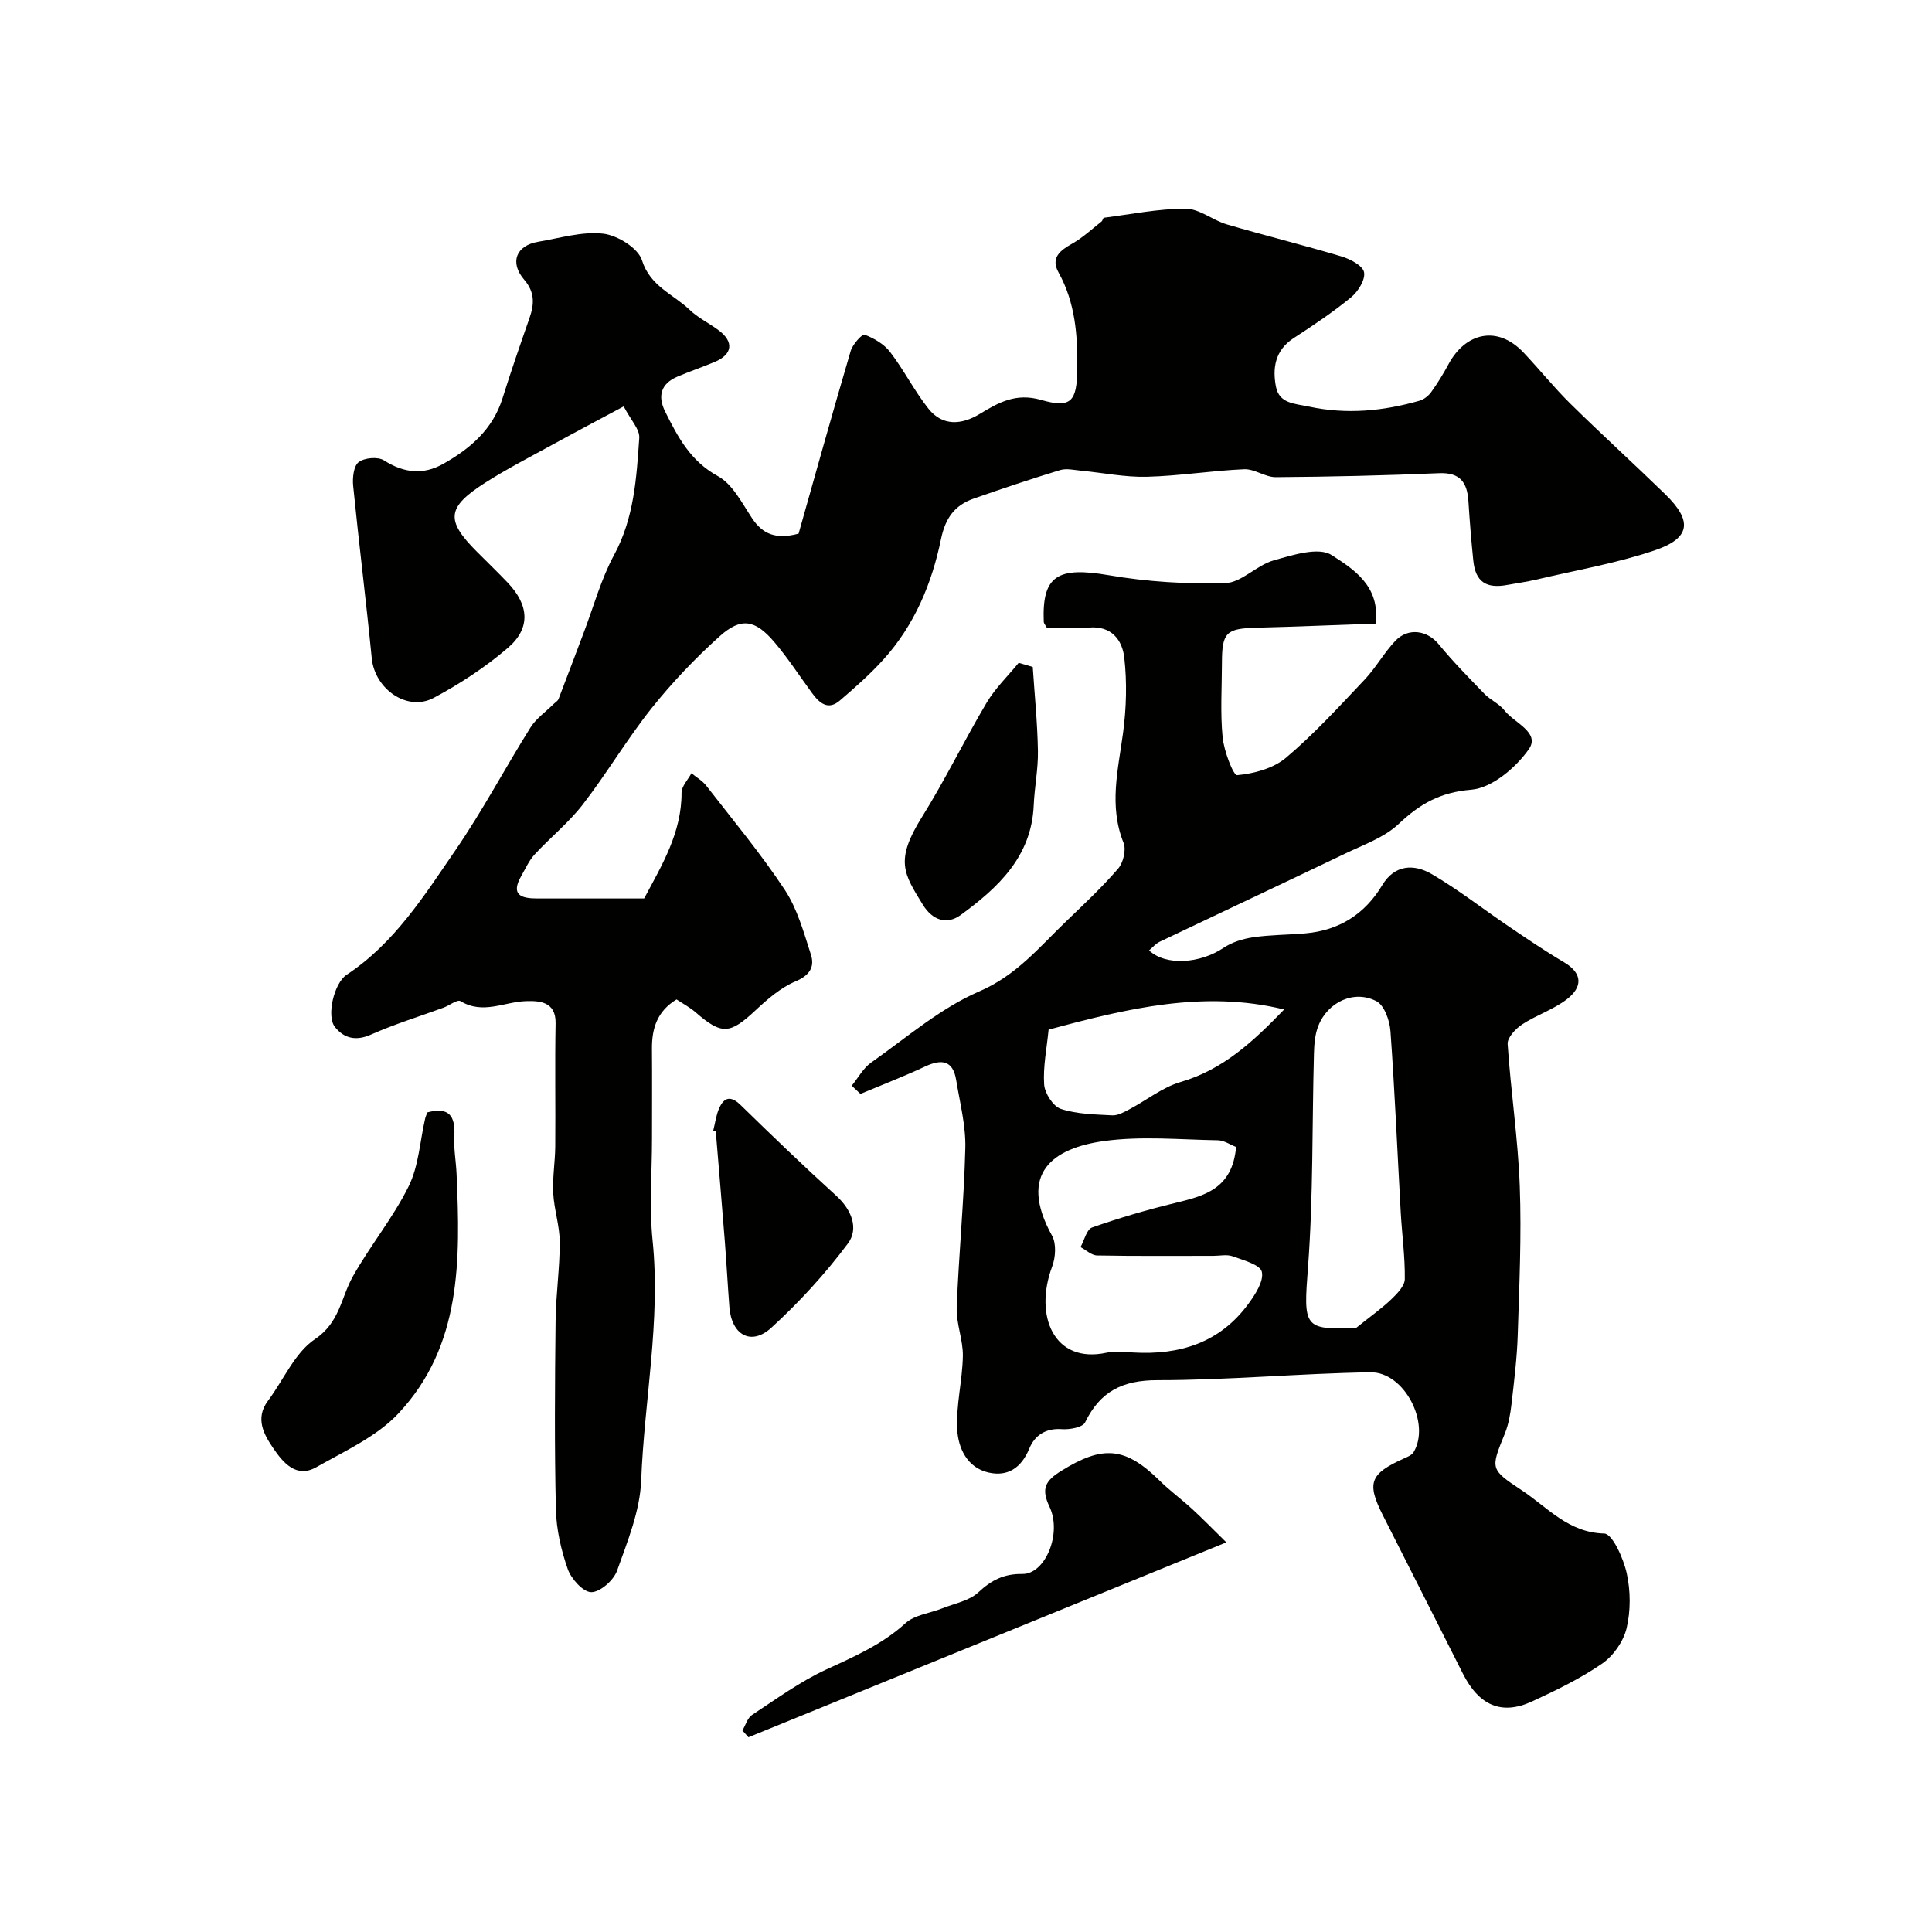 <svg enable-background="new 0 0 400 400" viewBox="0 0 400 400" xmlns="http://www.w3.org/2000/svg"><g fill="#010100"><path d="m129.13 84.14c-5.04 2.7-9.85 5.24-14.62 7.86-4.7 2.58-9.48 5.03-13.99 7.9-8.07 5.14-8.31 7.8-1.76 14.35 2.12 2.12 4.28 4.21 6.35 6.38 4.42 4.64 4.81 9.4.07 13.48-4.66 4.01-9.94 7.46-15.37 10.37-5.5 2.94-12.22-1.83-12.84-8.19-1.17-11.91-2.66-23.78-3.85-35.69-.17-1.65.09-4.13 1.14-4.92 1.21-.92 4-1.16 5.25-.36 4.12 2.64 8.14 3.05 12.29.7 5.54-3.13 10.21-7.11 12.23-13.53 1.74-5.56 3.65-11.07 5.57-16.57 1.02-2.9 1.18-5.39-1.07-8.01-3.07-3.57-1.68-7.08 2.87-7.85 4.49-.75 9.11-2.18 13.48-1.68 2.96.34 7.24 2.98 8.03 5.5 1.71 5.42 6.45 6.99 9.83 10.23 1.74 1.67 4.02 2.77 5.98 4.22 3.29 2.42 2.98 5.05-.78 6.62-2.55 1.07-5.17 1.95-7.71 3.04-3.44 1.48-4.11 4.04-2.5 7.26 2.62 5.25 5.23 10.23 10.92 13.34 3.03 1.66 4.97 5.56 7.04 8.68 2.21 3.34 4.99 4.47 9.65 3.21 3.48-12.31 7.04-25.1 10.79-37.83.4-1.36 2.39-3.55 2.87-3.36 1.96.75 4.04 1.95 5.29 3.59 2.87 3.74 5.01 8.05 7.94 11.74 2.92 3.67 6.87 3.35 10.6 1.09 3.94-2.39 7.51-4.41 12.72-2.91 6.25 1.8 7.4.28 7.49-6.37.09-6.95-.39-13.73-3.88-20.02-1.7-3.06.35-4.57 2.86-5.99 2.18-1.23 4.05-3 6.04-4.56.24-.19.31-.76.51-.78 5.63-.72 11.27-1.88 16.91-1.87 2.84 0 5.6 2.39 8.53 3.25 7.88 2.31 15.86 4.28 23.72 6.63 1.81.54 4.4 1.89 4.68 3.26.31 1.52-1.21 3.99-2.65 5.18-3.77 3.1-7.86 5.83-11.96 8.5-3.8 2.49-4.38 6.17-3.63 10.02.69 3.53 3.83 3.49 6.87 4.14 7.81 1.66 15.33.92 22.84-1.22.92-.26 1.87-1.01 2.44-1.8 1.33-1.85 2.53-3.81 3.61-5.82 3.43-6.36 10.01-8.17 15.52-2.34 3.29 3.48 6.3 7.24 9.7 10.59 6.43 6.33 13.11 12.4 19.58 18.69 5.72 5.56 5.33 9.13-2.19 11.67-7.96 2.69-16.35 4.12-24.57 6.06-1.9.45-3.85.7-5.77 1.06-4.51.87-6.72-.62-7.17-5.01-.42-4.09-.75-8.19-1.01-12.29-.25-3.87-1.68-6-6.1-5.81-11.25.48-22.51.74-33.78.82-2.18.02-4.39-1.73-6.55-1.64-6.72.29-13.42 1.39-20.14 1.56-4.53.12-9.08-.83-13.63-1.26-1.45-.14-3.03-.52-4.35-.12-6 1.83-11.96 3.83-17.88 5.9-3.93 1.38-5.86 4-6.77 8.4-1.88 9.14-5.47 17.76-11.85 24.84-2.78 3.09-5.94 5.87-9.1 8.58-2.43 2.09-4.23.5-5.73-1.54-2.61-3.55-5.01-7.28-7.86-10.62-3.95-4.62-6.86-5.12-11.28-1.16-5.08 4.57-9.86 9.59-14.12 14.93-5.07 6.37-9.24 13.46-14.22 19.9-2.92 3.78-6.74 6.84-9.99 10.37-1.16 1.26-1.89 2.94-2.76 4.46-2.23 3.9-.01 4.63 3.3 4.63 7.33-.02 14.66 0 22.15 0 3.71-6.94 7.77-13.63 7.75-21.89 0-1.35 1.33-2.7 2.05-4.04 1.04.86 2.28 1.56 3.08 2.6 5.51 7.11 11.29 14.05 16.24 21.54 2.61 3.95 3.93 8.82 5.41 13.41.82 2.55-.25 4.3-3.18 5.54-3.05 1.29-5.77 3.64-8.24 5.95-5.36 5.02-7.02 5.17-12.45.46-1.21-1.05-2.66-1.81-3.95-2.67-4.06 2.47-5.12 6.06-5.09 10.23.05 6.19.01 12.38.01 18.57 0 7.03-.59 14.13.12 21.09 1.7 16.71-1.72 33.12-2.36 49.69-.24 6.31-2.83 12.63-5 18.71-.71 1.98-3.5 4.43-5.33 4.43-1.68 0-4.15-2.74-4.87-4.77-1.38-3.94-2.36-8.22-2.46-12.38-.3-12.99-.21-26-.06-39 .06-5.44.87-10.87.86-16.31-.01-3.38-1.17-6.75-1.35-10.14-.17-3.22.39-6.46.42-9.7.07-8.5-.09-17 .07-25.5.08-4.58-3.52-4.64-6.09-4.57-4.52.12-8.94 2.84-13.6 0-.65-.4-2.3.91-3.51 1.35-5.01 1.84-10.15 3.41-15.02 5.58-3.17 1.41-5.62.75-7.47-1.58-1.8-2.27-.16-9.1 2.42-10.8 9.9-6.53 16.06-16.37 22.54-25.8 5.6-8.16 10.25-16.98 15.52-25.38 1.18-1.89 3.18-3.27 4.8-4.88.35-.35.87-.63 1.03-1.06 1.8-4.65 3.53-9.32 5.3-13.98 2.01-5.31 3.52-10.89 6.2-15.84 4.14-7.66 4.63-15.92 5.2-24.19.13-1.81-1.76-3.73-3.22-6.55z"/><path d="m176.34 224.78c1.32-1.61 2.37-3.62 4.01-4.78 7.33-5.16 14.32-11.26 22.41-14.75 7.7-3.32 12.44-9.18 18-14.52 3.67-3.53 7.41-7.03 10.73-10.88 1.07-1.24 1.71-3.9 1.13-5.34-3.08-7.67-1.12-15.16-.1-22.8.68-5.12.83-10.43.25-15.55-.41-3.63-2.64-6.66-7.35-6.23-2.94.27-5.93.05-8.68.05-.37-.67-.63-.94-.64-1.22-.39-9.6 2.87-11.49 13.45-9.67 7.93 1.36 16.11 1.87 24.15 1.63 3.35-.1 6.46-3.7 9.97-4.69 3.92-1.11 9.31-2.85 12.01-1.12 4.41 2.83 10.13 6.36 9.13 14.2-8.23.29-16.45.64-24.68.85-6.24.16-7.13.98-7.14 7.2-.01 5.17-.36 10.37.14 15.48.28 2.83 2.21 7.93 3.01 7.85 3.5-.32 7.5-1.4 10.13-3.62 5.81-4.91 10.99-10.59 16.24-16.14 2.34-2.47 4.03-5.57 6.37-8.04 2.68-2.83 6.63-2.17 8.95.65 2.97 3.61 6.26 6.97 9.52 10.33 1.24 1.28 3.07 2.04 4.14 3.42 2 2.59 7.48 4.56 5.02 8.05-2.7 3.83-7.64 8.01-11.9 8.36-6.44.53-10.63 2.93-15.03 7.09-2.95 2.79-7.21 4.28-11 6.1-12.81 6.15-25.68 12.18-38.5 18.3-.81.39-1.44 1.16-2.18 1.78 3.47 3.26 10.58 2.73 15.44-.54 1.76-1.18 4.03-1.87 6.15-2.18 3.57-.52 7.21-.49 10.81-.81 6.98-.62 12.27-3.97 15.89-9.99 2.56-4.26 6.56-4.41 10.18-2.31 5.53 3.22 10.61 7.22 15.93 10.82 3.78 2.56 7.56 5.13 11.49 7.45 4.03 2.38 3.78 5.22.63 7.66-2.78 2.15-6.33 3.28-9.29 5.23-1.35.89-3.08 2.74-2.99 4.05.65 9.82 2.15 19.61 2.51 29.43.38 10.25-.1 20.54-.42 30.81-.15 4.75-.74 9.5-1.28 14.23-.24 2.09-.6 4.24-1.38 6.17-2.98 7.35-3.1 7.39 3.53 11.78 5.33 3.53 9.59 8.74 17.04 8.93 1.68.04 3.97 5.13 4.65 8.2.81 3.65.84 7.78-.02 11.4-.65 2.73-2.73 5.72-5.05 7.32-4.52 3.11-9.55 5.55-14.56 7.86-6.28 2.88-10.95.83-14.29-5.78-5.5-10.9-11-21.81-16.52-32.7-3.44-6.78-2.76-8.65 4.32-11.84.72-.32 1.62-.68 1.99-1.29 3.59-5.91-1.88-16.66-8.93-16.55-14.71.23-29.4 1.63-44.1 1.63-7.27 0-11.86 2.35-14.98 8.75-.5 1.03-3.19 1.51-4.81 1.39-3.36-.24-5.62 1.31-6.73 4.01-1.65 4.01-4.48 5.88-8.46 4.97-4.42-1.01-6.27-5.07-6.47-8.93-.26-5.02 1.08-10.11 1.17-15.18.06-3.34-1.39-6.71-1.27-10.04.42-11.02 1.51-22.03 1.78-33.05.11-4.66-1.13-9.38-1.89-14.04-.67-4.11-3-4.42-6.42-2.83-4.39 2.05-8.92 3.8-13.4 5.68-.59-.56-1.2-1.13-1.81-1.7zm79.58 12.69c-1.16-.45-2.47-1.37-3.8-1.39-7.83-.13-15.78-.9-23.47.15-10.61 1.44-17.99 6.66-10.83 19.62.91 1.65.73 4.47.02 6.37-3.81 10.19.36 20.22 11.28 17.84 1.75-.38 3.66-.15 5.49-.04 9.63.57 17.97-2.02 23.86-10.08 1.43-1.95 3.22-4.71 2.78-6.62-.34-1.48-3.83-2.41-6.06-3.22-1.18-.43-2.64-.09-3.97-.09-8.02 0-16.05.07-24.07-.08-1.16-.02-2.3-1.13-3.44-1.73.78-1.4 1.26-3.67 2.39-4.06 5.63-1.98 11.38-3.67 17.18-5.07 6-1.47 11.86-2.86 12.64-11.6zm24.89 37.43c3.03-2.43 5.29-4.02 7.26-5.91 1.2-1.15 2.76-2.75 2.78-4.17.06-4.59-.58-9.19-.84-13.79-.7-12.52-1.23-25.05-2.13-37.55-.16-2.18-1.25-5.31-2.88-6.18-4.6-2.43-10.09.12-12.05 5.08-.7 1.76-.86 3.8-.91 5.73-.4 14.75-.13 29.54-1.23 44.23-.94 12.39-.97 13.08 10 12.56zm-63.71-61.72c-.38 3.91-1.17 7.67-.92 11.36.13 1.82 1.86 4.52 3.45 5.04 3.35 1.1 7.07 1.15 10.66 1.34 1.16.06 2.43-.67 3.53-1.25 3.56-1.88 6.86-4.56 10.63-5.66 8.78-2.55 15.07-8.43 21.42-15.01-16.63-4.06-32.58-.2-48.77 4.18z"/><path d="m88.5 230.3c4.5-1.19 5.8.78 5.56 4.9-.15 2.61.36 5.25.47 7.89.77 17.69 1.1 35.53-12.02 49.53-4.51 4.82-11.12 7.79-17.03 11.15-4.17 2.37-6.92-1.03-8.87-3.88-1.93-2.83-3.89-6.19-1.12-9.88 3.23-4.31 5.53-9.94 9.73-12.76 5.13-3.44 5.37-8.57 7.82-12.95 3.58-6.39 8.34-12.15 11.57-18.69 2.09-4.22 2.33-9.34 3.42-14.06.11-.46.33-.89.47-1.25z"/><path d="m253.9 319.33c-33.47 13.65-66.21 27-98.94 40.35-.42-.47-.84-.94-1.25-1.4.65-1.1 1.04-2.59 1.99-3.22 5.03-3.31 9.96-6.91 15.39-9.42 5.83-2.68 11.55-5.18 16.4-9.59 1.89-1.72 5.04-2.04 7.6-3.06 2.54-1.02 5.57-1.55 7.45-3.3 2.73-2.54 5.29-3.87 9.13-3.82 4.73.07 8.26-8.37 5.61-13.93-1.77-3.74-.88-5.35 2.44-7.41 8.58-5.34 13.21-5.03 20.4 2.05 2.1 2.07 4.51 3.83 6.69 5.83 2.08 1.9 4.05 3.93 7.09 6.92z"/><path d="m213.82 138.09c.38 5.78.97 11.56 1.07 17.35.07 3.75-.71 7.52-.87 11.28-.45 10.64-7.36 17.04-15.1 22.71-2.92 2.14-5.89 1.06-7.83-2.08-3.96-6.44-5.87-9.12-.24-18.14 4.81-7.7 8.78-15.91 13.42-23.72 1.79-3.01 4.4-5.52 6.64-8.26.98.29 1.95.57 2.91.86z"/><path d="m147.66 234.12c.4-1.56.59-3.21 1.23-4.66 1.02-2.29 2.39-2.67 4.43-.69 6.52 6.36 13.08 12.68 19.82 18.8 3.2 2.91 4.7 6.81 2.41 9.88-4.68 6.28-10.07 12.15-15.85 17.44-4.18 3.83-8.25 1.51-8.69-4.3-.35-4.6-.6-9.2-.96-13.8-.59-7.54-1.24-15.07-1.86-22.61-.18-.01-.35-.03-.53-.06z"/></g></svg>